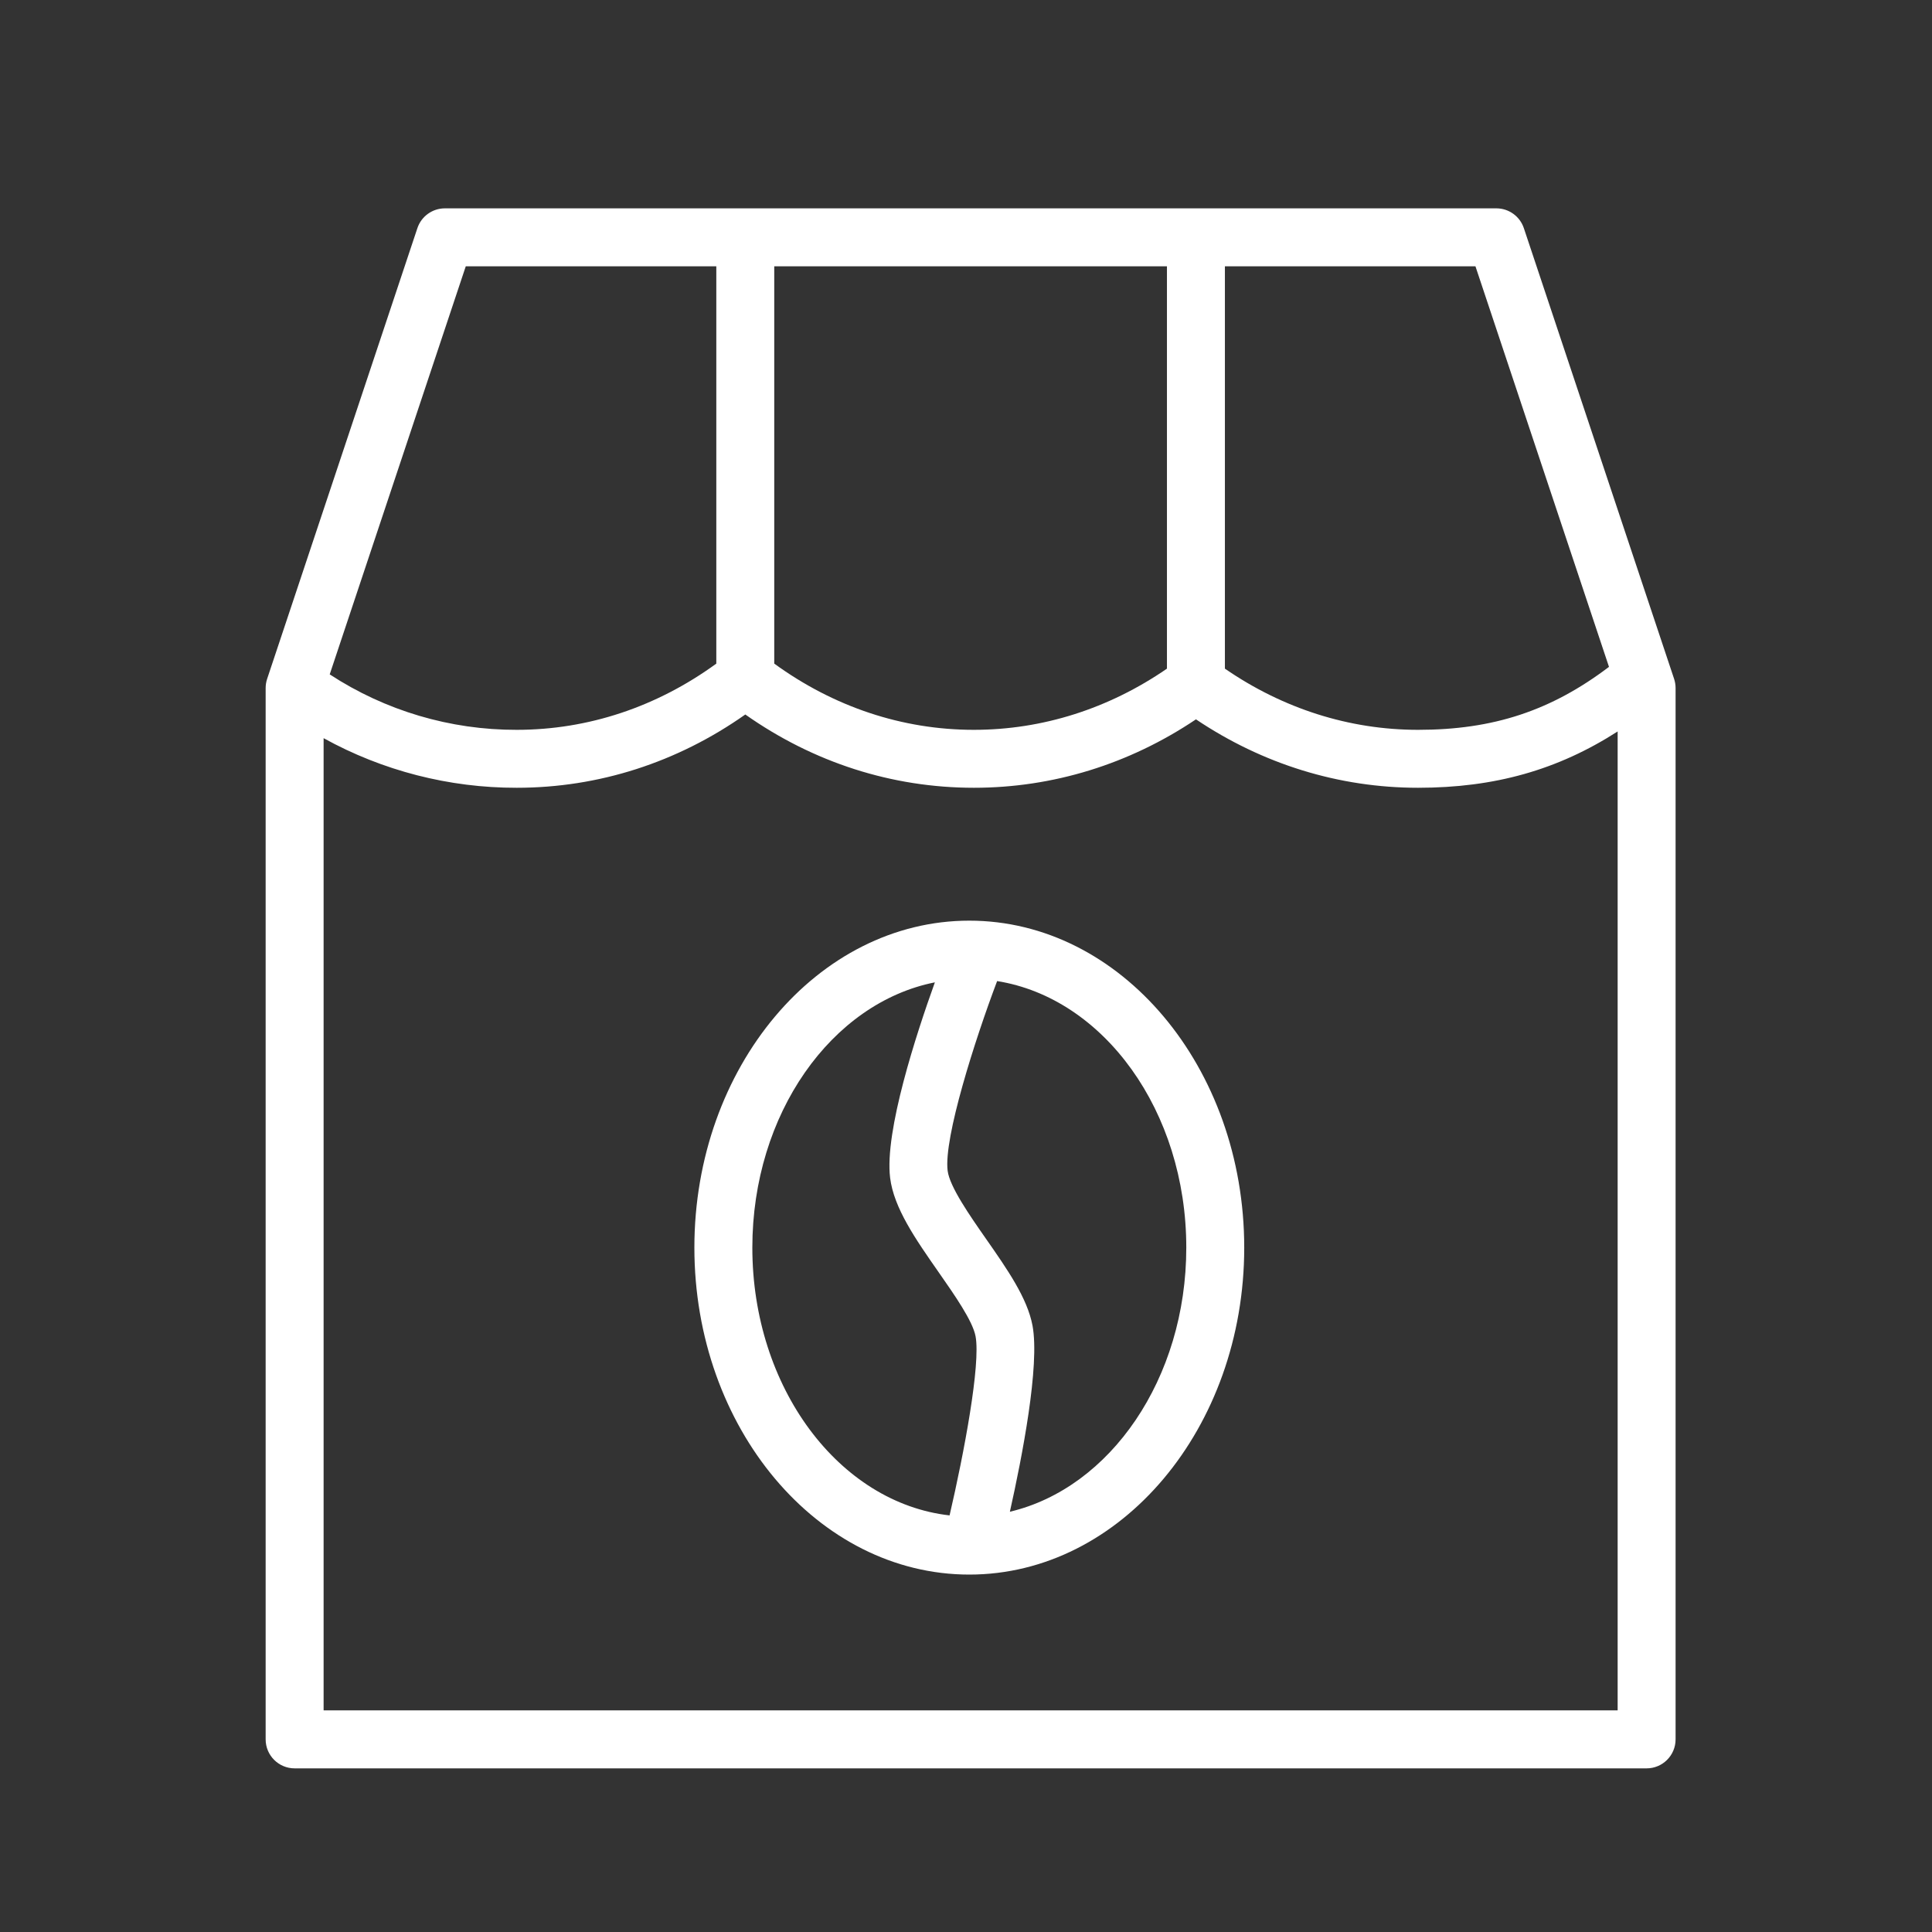 <?xml version="1.0" encoding="UTF-8"?> <svg xmlns="http://www.w3.org/2000/svg" viewBox="5950 4950 100 100" width="100" height="100" data-guides="{&quot;vertical&quot;:[],&quot;horizontal&quot;:[]}"><rect x="5950" y="4950" width="100" height="100" fill="#333333" stroke="none"/><path fill="#ffffff" stroke="none" fill-opacity="1" stroke-width="1" stroke-opacity="1" color="rgb(51, 51, 51)" fill-rule="evenodd" font-size-adjust="none" id="tSvg49e6db6c34" title="Path 9" d="M 6036.651 4985.138 C 6034.059 4977.362 6031.466 4969.585 6028.874 4961.809C 6028.67 4961.197 6028.096 4960.784 6027.451 4960.784C 6009.31 4960.784 5991.168 4960.784 5973.027 4960.784C 5972.382 4960.784 5971.808 4961.197 5971.604 4961.809C 5969.012 4969.585 5966.419 4977.362 5963.827 4985.138C 5963.776 4985.291 5963.75 4985.452 5963.75 4985.613C 5963.75 5003.752 5963.75 5021.891 5963.75 5040.03C 5963.75 5040.858 5964.422 5041.53 5965.25 5041.53C 5988.576 5041.53 6011.902 5041.53 6035.228 5041.53C 6036.056 5041.53 6036.728 5040.858 6036.728 5040.03C 6036.728 5021.891 6036.728 5003.752 6036.728 4985.613C 6036.728 4985.452 6036.702 4985.291 6036.651 4985.138ZM 6033.281 4984.517 C 6030.283 4986.786 6027.296 4987.776 6023.397 4987.776C 6019.837 4987.776 6016.4 4986.675 6013.401 4984.609C 6013.401 4977.667 6013.401 4970.726 6013.401 4963.784C 6017.724 4963.784 6022.046 4963.784 6026.369 4963.784C 6028.673 4970.695 6030.977 4977.606 6033.281 4984.517ZM 5990.076 4963.784 C 5996.851 4963.784 6003.626 4963.784 6010.401 4963.784C 6010.401 4970.726 6010.401 4977.667 6010.401 4984.609C 6007.401 4986.675 6003.965 4987.776 6000.406 4987.776C 5996.702 4987.776 5993.149 4986.584 5990.075 4984.348C 5990.075 4977.493 5990.075 4970.639 5990.075 4963.784C 5990.075 4963.784 5990.076 4963.784 5990.076 4963.784ZM 5974.108 4963.784 C 5978.431 4963.784 5982.753 4963.784 5987.076 4963.784C 5987.076 4970.639 5987.076 4977.494 5987.076 4984.349C 5984.003 4986.584 5980.451 4987.776 5976.745 4987.776C 5973.308 4987.784 5969.943 4986.787 5967.066 4984.906C 5969.413 4977.865 5971.761 4970.825 5974.108 4963.784ZM 5966.75 5038.529 C 5966.75 5021.755 5966.75 5004.982 5966.75 4988.208C 5969.81 4989.898 5973.25 4990.781 5976.746 4990.775C 5980.984 4990.775 5985.051 4989.467 5988.577 4986.982C 5992.104 4989.467 5996.171 4990.775 6000.408 4990.775C 6004.497 4990.775 6008.449 4989.554 6011.903 4987.233C 6015.356 4989.553 6019.308 4990.775 6023.399 4990.775C 6027.361 4990.775 6030.627 4989.853 6033.729 4987.86C 6033.729 5004.75 6033.729 5021.639 6033.729 5038.529C 6011.403 5038.529 5989.076 5038.529 5966.75 5038.529Z"></path><path fill="#ffffff" stroke="none" fill-opacity="1" stroke-width="1" stroke-opacity="1" color="rgb(51, 51, 51)" fill-rule="evenodd" font-size-adjust="none" id="tSvgcb1fed6cb2" title="Path 10" d="M 6000.171 4997.653 C 5992.324 4997.653 5985.941 5005.245 5985.941 5014.576C 5985.941 5023.908 5992.325 5031.5 6000.171 5031.5C 6008.017 5031.5 6014.401 5023.908 6014.401 5014.576C 6014.402 5005.245 6008.018 4997.653 6000.171 4997.653ZM 5988.941 5014.576 C 5988.941 5007.652 5993.043 5001.91 5998.389 5000.846C 5997.433 5003.502 5995.777 5008.556 5996.072 5010.961C 5996.265 5012.528 5997.39 5014.139 5998.58 5015.844C 5999.409 5017.031 6000.348 5018.376 6000.495 5019.166C 6000.765 5020.618 5999.899 5025.215 5999.15 5028.437C 5993.435 5027.793 5988.941 5021.826 5988.941 5014.576ZM 6002.271 5028.247 C 6002.908 5025.4 6003.827 5020.678 6003.443 5018.615C 6003.176 5017.188 6002.138 5015.7 6001.039 5014.126C 6000.198 5012.921 5999.151 5011.421 5999.049 5010.594C 5998.841 5008.897 6000.461 5003.82 6001.611 5000.78C 6007.125 5001.66 6011.402 5007.504 6011.402 5014.575C 6011.402 5021.363 6007.462 5027.023 6002.271 5028.247Z"></path><defs></defs></svg> 